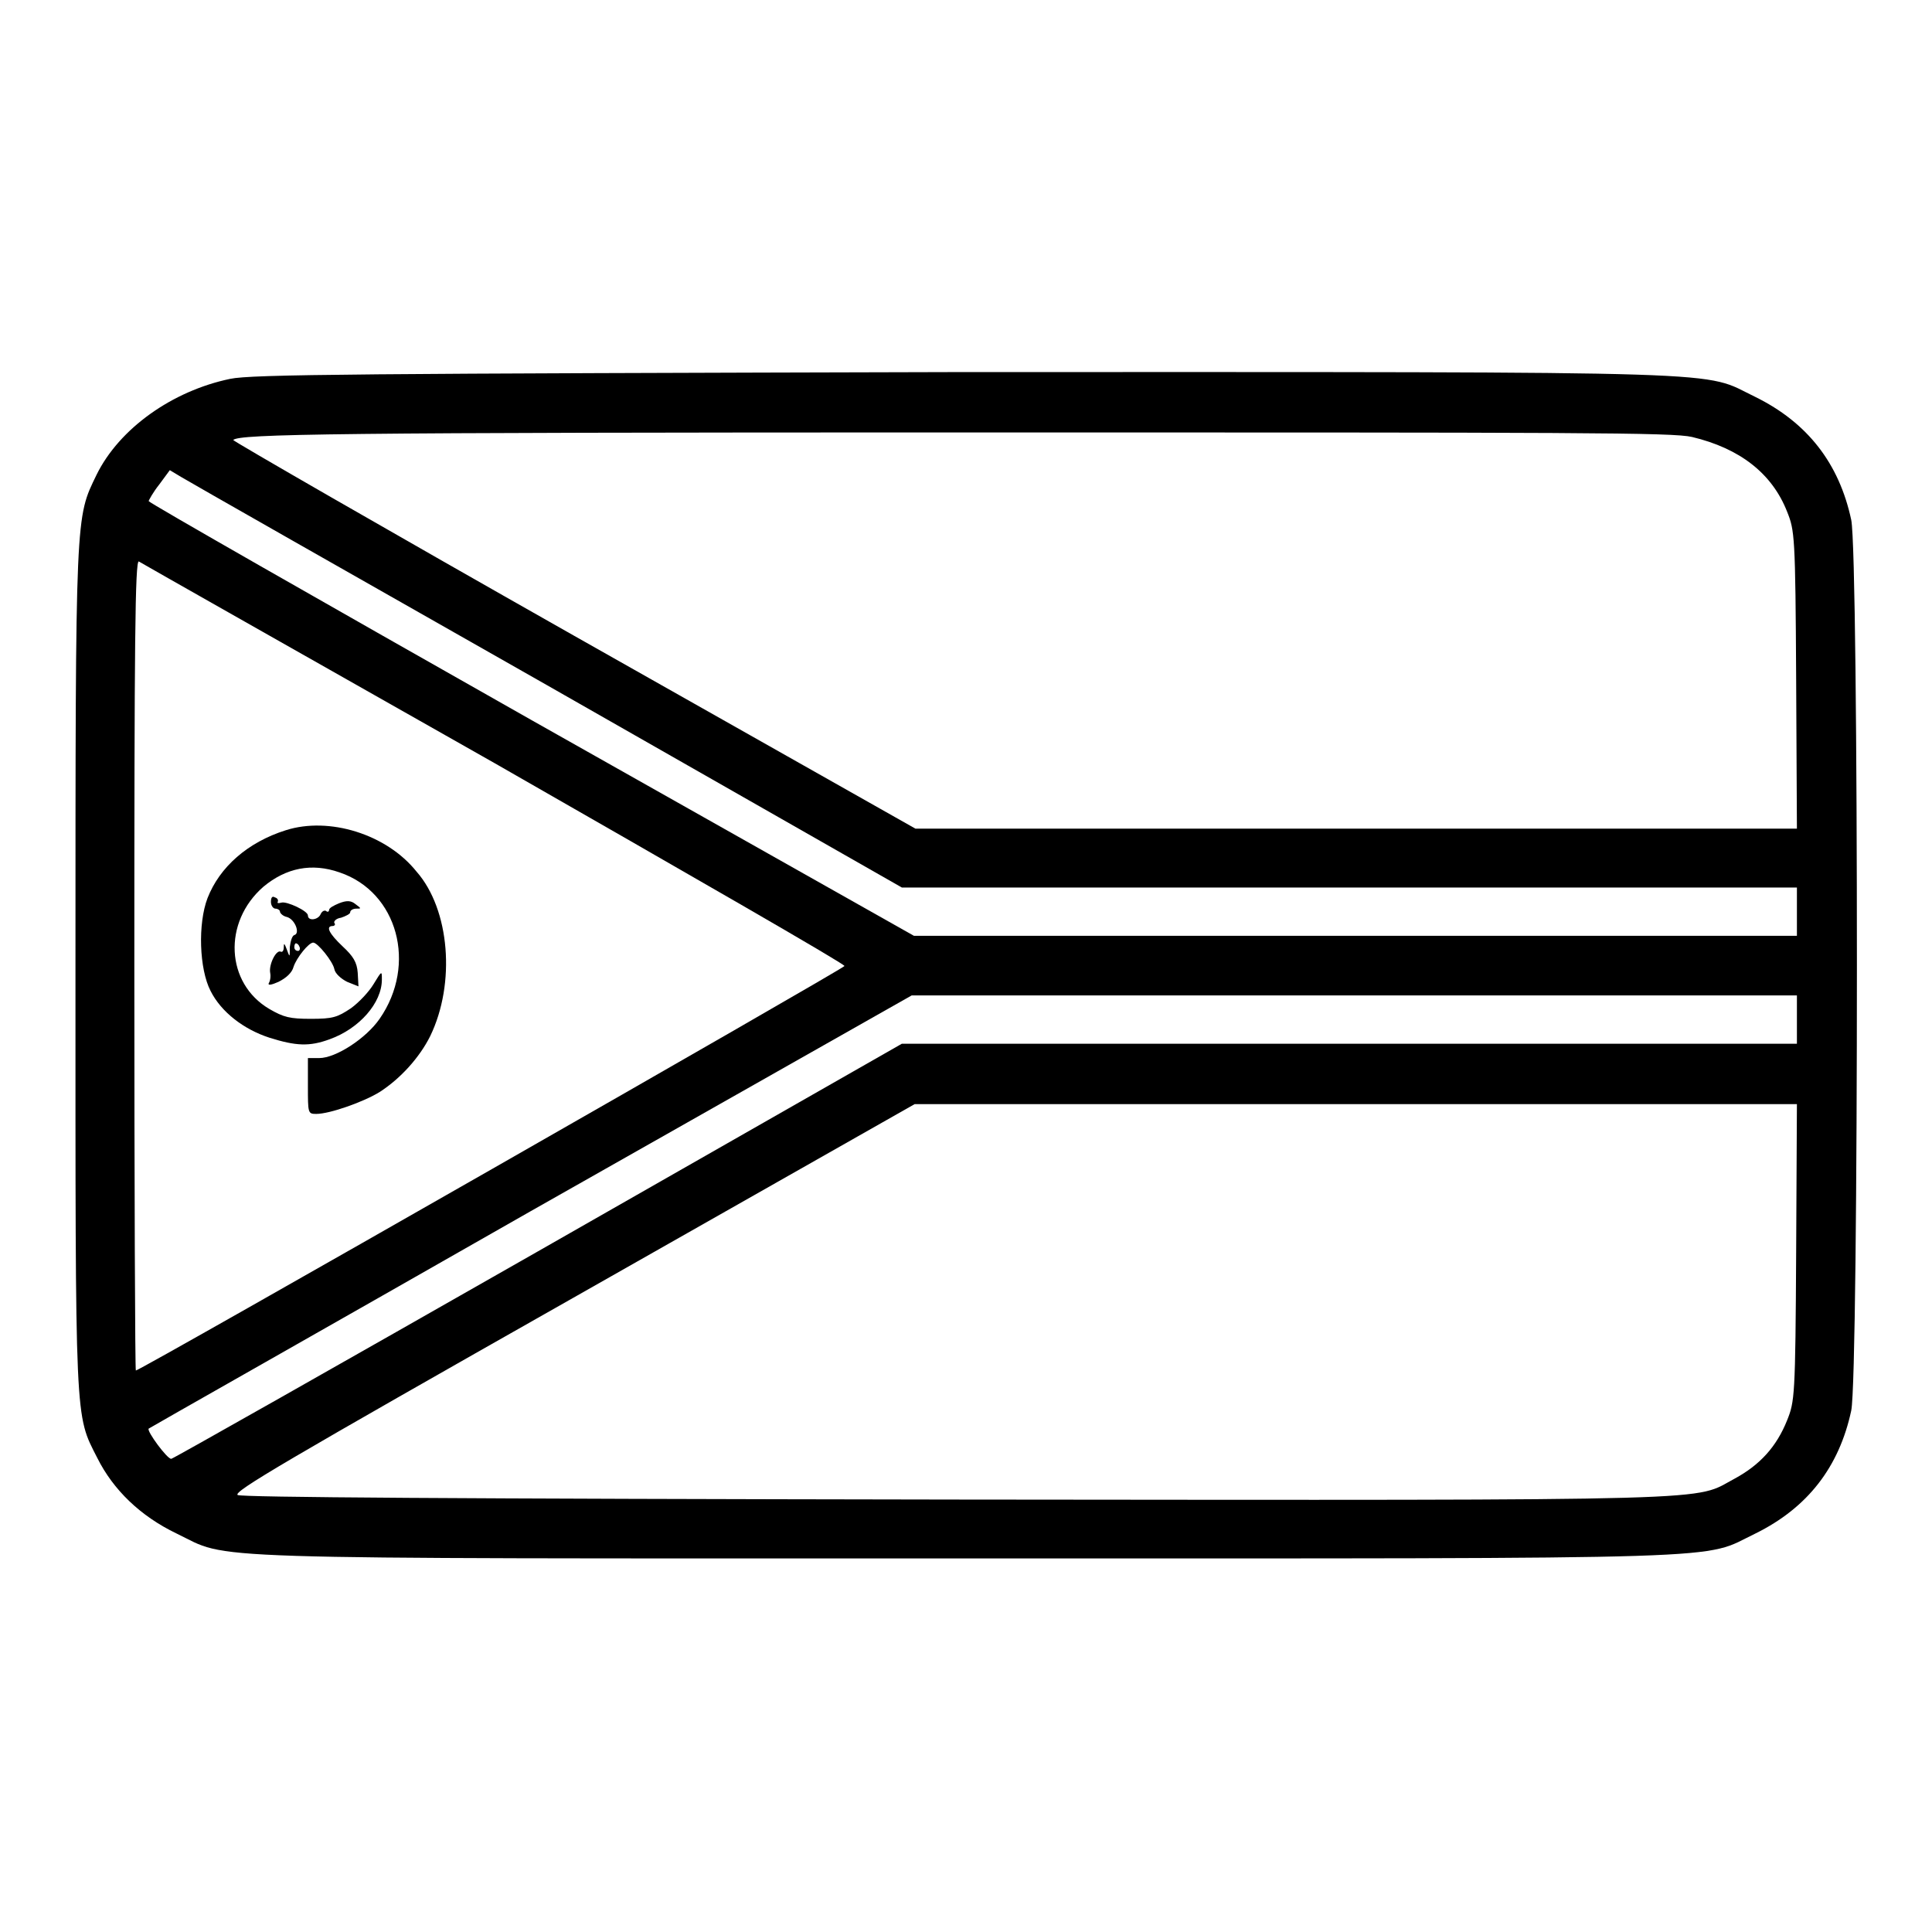 <?xml version="1.0" encoding="utf-8"?>
<!-- Svg Vector Icons : http://www.onlinewebfonts.com/icon -->
<!DOCTYPE svg PUBLIC "-//W3C//DTD SVG 1.1//EN" "http://www.w3.org/Graphics/SVG/1.1/DTD/svg11.dtd">
<svg version="1.1" xmlns="http://www.w3.org/2000/svg" xmlns:xlink="http://www.w3.org/1999/xlink" x="0px" y="0px" viewBox="0 0 256 256" enable-background="new 0 0 256 256" xml:space="preserve">
<g><g><g><path fill="#000000" d="M30.5,50.2c-7.7,1.6-14.7,6.6-17.7,12.7C10,68.7,10,67.4,10,128.4c0,60.9-0.1,58.9,2.9,64.8c2.1,4.2,5.7,7.7,10.5,10c7.3,3.5,0,3.3,104.6,3.3c104.6,0,97.3,0.2,104.6-3.3c6.9-3.4,11.1-8.8,12.7-16.3c1-4.8,1-113.1,0-118c-1.6-7.5-5.8-12.9-12.7-16.3c-7.3-3.5,0-3.3-104.9-3.3C47.6,49.5,33.3,49.6,30.5,50.2z M224.2,57.9c6.3,1.5,10.6,4.8,12.6,9.9c1,2.5,1.1,3.1,1.2,22.3l0.1,19.7h-58.4h-58.4L76,84.2C51.1,70.1,30.8,58.4,30.9,58.3c0.8-0.8,12.9-1,96.8-1C209.7,57.3,221.6,57.3,224.2,57.9z M72.5,90.8l47,26.8h59.3h59.3v3.2v3.2h-58.5h-58.5L70.4,95.4C42.5,79.6,19.7,66.6,19.7,66.4c0-0.1,0.6-1.2,1.4-2.2l1.4-1.9l1.5,0.9C24.8,63.7,46.6,76.1,72.5,90.8z M65.5,101.1c25.5,14.6,46.4,26.6,46.4,26.9c0,0.3-93.3,53.6-93.9,53.6c-0.1,0-0.2-24.2-0.2-53.7c0-42.8,0.1-53.7,0.6-53.5C18.7,74.6,39.9,86.6,65.5,101.1z M238.1,135.1v3.2h-59.3h-59.3l-48.2,27.5c-26.5,15.1-48.4,27.5-48.6,27.5c-0.5,0.1-3.3-3.7-3-4c0.1-0.1,22.9-13,50.6-28.8l50.5-28.6h58.7l58.6,0L238.1,135.1L238.1,135.1z M238,165.9c-0.1,19.2-0.2,19.8-1.2,22.3c-1.4,3.5-3.6,5.9-6.9,7.7c-5.7,3,1,2.9-103.2,2.8c-67.1-0.1-94.6-0.3-95.2-0.6c-0.7-0.4,6.1-4.4,44.4-26.1l45.3-25.7h58.5h58.4L238,165.9z"/><path fill="#000000" d="M37.9,110c-5.1,1.6-8.8,4.9-10.4,9c-1.3,3.4-1.1,9.4,0.4,12.3c1.4,2.8,4.4,5.1,7.8,6.2c3.5,1.1,5.3,1.2,8,0.2c3.9-1.4,6.9-4.8,6.9-7.9c0-1.2,0-1.2-1.1,0.6c-0.6,1-1.9,2.4-3,3.2c-1.8,1.2-2.4,1.4-5.3,1.4c-2.8,0-3.6-0.2-5.5-1.3c-5.8-3.4-6.2-11.5-0.8-16.2c3-2.5,6.4-3.2,10.1-1.9c7.7,2.6,10.3,12.2,5.3,19.4c-1.8,2.6-5.8,5.2-8,5.2h-1.5v3.7c0,3.6,0,3.7,1.1,3.7c1.8,0,6.3-1.6,8.4-2.9c2.8-1.8,5.3-4.6,6.7-7.4c3.4-7,2.6-16.8-1.8-21.8C51.2,110.5,43.6,108.2,37.9,110z"/><path fill="#000000" d="M35.9,119.5c0,0.5,0.3,0.9,0.6,0.9s0.6,0.2,0.6,0.4c0,0.2,0.4,0.6,0.9,0.7c1.1,0.3,1.8,2.2,1,2.4c-0.3,0.1-0.5,0.8-0.6,1.6c0,1.4,0,1.4-0.4,0.3c-0.3-0.8-0.4-0.9-0.4-0.3c0,0.5-0.2,0.7-0.4,0.6c-0.6-0.3-1.6,1.7-1.4,2.8c0.1,0.5,0,1.1-0.2,1.4c-0.1,0.3,0.4,0.2,1.3-0.2c1-0.5,1.8-1.2,2-2c0.4-1.2,2-3.2,2.6-3.2s2.6,2.5,2.8,3.5c0.1,0.6,0.9,1.3,1.7,1.7l1.5,0.6l-0.1-1.8c-0.1-1.4-0.6-2.2-2-3.5c-1.8-1.7-2.3-2.7-1.3-2.7c0.2,0,0.4-0.2,0.2-0.4c-0.1-0.2,0.2-0.6,0.9-0.7c0.6-0.2,1.2-0.5,1.2-0.7c0-0.3,0.4-0.5,0.8-0.5c0.7,0,0.7,0-0.1-0.6c-0.6-0.5-1.2-0.5-2.2-0.1c-0.7,0.3-1.3,0.6-1.3,0.9c0,0.2-0.2,0.3-0.4,0.1c-0.2-0.1-0.5,0-0.7,0.4c-0.3,0.8-1.7,1-1.7,0.2c0-0.6-2.8-1.9-3.5-1.7c-0.4,0.1-0.6,0.1-0.5-0.1c0.1-0.2,0-0.5-0.4-0.6C36.1,118.7,35.9,118.9,35.9,119.5z M39.7,125.5c0.1,0.2,0,0.5-0.2,0.5c-0.3,0-0.5-0.2-0.5-0.5c0-0.3,0.1-0.5,0.2-0.5C39.4,125,39.6,125.2,39.7,125.5z"/></g></g></g>
</svg>